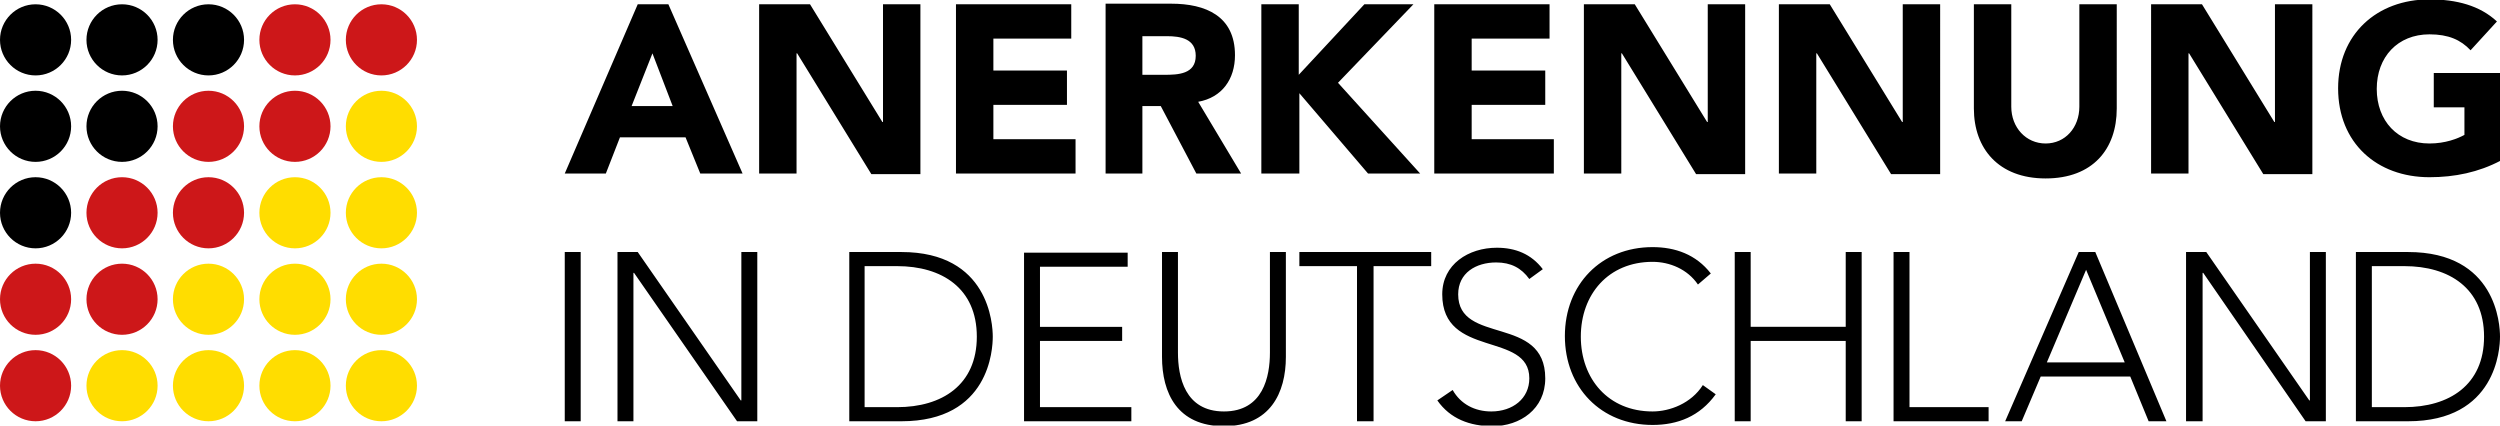 <?xml version="1.0" encoding="utf-8"?>
<!-- Generator: Adobe Illustrator 26.0.3, SVG Export Plug-In . SVG Version: 6.00 Build 0)  -->
<svg version="1.1" xmlns="http://www.w3.org/2000/svg" xmlns:xlink="http://www.w3.org/1999/xlink" x="0px" y="0px"
	 viewBox="0 0 407.7 69.4" style="enable-background:new 0 0 407.7 69.4;" xml:space="preserve">
<style type="text/css">
	.st0{fill:#FFDD00;}
	.st1{fill:#CD1719;}
</style>
<g id="Ebene_1">
	<path d="M92.1,28.3h6.7l2.3-5.9h10.7l2.4,5.9h6.9L109,0.7h-5L92.1,28.3z M109.7,17.3H103l3.4-8.6L109.7,17.3z M123.8,28.3h6.1V8.7
		h0.1l12.1,19.7h8V0.7h-6.1v19.2h-0.1L132.1,0.7h-8.3V28.3z M155.9,28.3h19.5v-5.6H162v-5.6h12v-5.6h-12V6.3h12.7V0.7h-18.8V28.3z
		 M180.2,28.3h6.1v-11h3l5.8,11h7.3l-7-11.7c3.9-0.7,6-3.7,6-7.6c0-6.4-4.8-8.4-10.4-8.4h-10.7V28.3z M186.3,5.9h4
		c2.2,0,4.7,0.4,4.7,3.2c0,3-2.9,3.1-5.1,3.1h-3.6V5.9z M205.8,28.3h6.1V15.2l11.2,13.1h8.5l-13.4-14.8l12.3-12.8h-8l-10.7,11.5V0.7
		h-6.1V28.3z M233.9,28.3h19.5v-5.6H240v-5.6h12v-5.6h-12V6.3h12.7V0.7h-18.8V28.3z M258.3,28.3h6.1V8.7h0.1l12.1,19.7h8V0.7h-6.1
		v19.2h-0.1L266.6,0.7h-8.3V28.3z M290.1,28.3h6.1V8.7h0.1l12.1,19.7h8V0.7h-6.1v19.2h-0.1L298.4,0.7h-8.3V28.3z M345.2,0.7h-6.1
		v16.7c0,3.4-2.3,6-5.5,6c-3.2,0-5.6-2.6-5.6-6V0.7h-6.1v17c0,6.5,4,11.4,11.7,11.4c7.7,0,11.6-4.8,11.6-11.4V0.7z M350.8,28.3h6.1
		V8.7h0.1l12.1,19.7h8V0.7h-6.1v19.2h-0.1L359.1,0.7h-8.3V28.3z M407.7,11.9h-10.8v5.6h5v4.5c-1.1,0.6-3.1,1.4-5.7,1.4
		c-5.2,0-8.6-3.7-8.6-8.9c0-5.2,3.4-8.9,8.6-8.9c3.1,0,5.1,0.9,6.7,2.6l4.3-4.7c-2.8-2.6-6.6-3.6-11-3.6c-8.6,0-14.9,5.7-14.9,14.5
		c0,8.9,6.3,14.5,14.9,14.5c4.1,0,8-0.8,11.6-2.7V11.9z"/>
	<path d="M92.1,68.7h2.6V41.1h-2.6V68.7z M100.7,68.7h2.6V44.5h0.1l16.8,24.2h3.3V41.1h-2.6v24.2h-0.1L104,41.1h-3.3V68.7z
		 M138.5,68.7h8.5c14.4,0,14.9-11.8,14.9-13.8c0-2-0.6-13.8-14.9-13.8h-8.5V68.7z M141,43.4h5.3c7.3,0,13,3.6,13,11.5
		c0,7.9-5.7,11.5-13,11.5H141V43.4z M167,68.7h17.5v-2.3h-14.9V55.6H183v-2.3h-13.4v-9.8h14.3v-2.3H167V68.7z M209.7,41.1h-2.6v16.4
		c0,3.9-1.1,9.6-7.5,9.6c-6.4,0-7.5-5.7-7.5-9.6V41.1h-2.6v17.1c0,5.9,2.5,11.3,10.1,11.3c7.5,0,10.1-5.4,10.1-11.3V41.1z
		 M221.4,68.7h2.6V43.4h9.4v-2.3h-21.5v2.3h9.4V68.7z M234.4,65.3c2.1,3,5.3,4.2,9,4.2c4.5,0,8.6-2.8,8.6-7.8
		c0-10.4-14.2-5.4-14.2-13.7c0-3.5,2.9-5.2,6.2-5.2c2.4,0,4.1,0.9,5.4,2.7l2.2-1.6c-1.9-2.5-4.5-3.5-7.5-3.5c-4.6,0-8.9,2.7-8.9,7.6
		c0,10.5,14.2,6,14.2,13.7c0,3.3-2.7,5.4-6.2,5.4c-2.7,0-5-1.2-6.3-3.5L234.4,65.3z M277.7,62.8c-1.9,3-5.4,4.3-8.2,4.3
		c-7.2,0-11.7-5.3-11.7-12.2c0-6.9,4.5-12.2,11.7-12.2c2.8,0,5.7,1.2,7.4,3.7l2.1-1.8c-2.4-3.1-5.8-4.3-9.5-4.3
		c-8.4,0-14.3,6.1-14.3,14.5c0,8.4,5.9,14.5,14.3,14.5c4.1,0,7.7-1.4,10.3-5L277.7,62.8z M282.9,68.7h2.6V55.6H301v13.1h2.6V41.1
		H301v12.2h-15.5V41.1h-2.6V68.7z M308.8,68.7h15.5v-2.3h-12.9V41.1h-2.6V68.7z M327,68.7h2.7l3.1-7.3h14.6l3,7.3h2.9l-11.6-27.6
		h-2.7L327,68.7z M346.5,59.1h-12.7l6.4-15.1L346.5,59.1z M356.6,68.7h2.6V44.5h0.1L376,68.7h3.3V41.1h-2.6v24.2h-0.1l-16.8-24.2
		h-3.3V68.7z M384.2,68.7h8.5c14.4,0,15-11.8,15-13.8c0-2-0.6-13.8-15-13.8h-8.5V68.7z M386.8,43.4h5.3c7.3,0,13,3.6,13,11.5
		c0,7.9-5.7,11.5-13,11.5h-5.3V43.4z"/>
	<g>
		<g>
			<path class="st0" d="M62.2,57.1c-3.2,0-5.8,2.6-5.8,5.8s2.6,5.8,5.8,5.8c3.2,0,5.8-2.6,5.8-5.8S65.4,57.1,62.2,57.1"/>
		</g>
		<g>
			<path class="st0" d="M62.2,28.9c-3.2,0-5.8,2.6-5.8,5.8c0,3.2,2.6,5.8,5.8,5.8c3.2,0,5.8-2.6,5.8-5.8
				C68,31.5,65.4,28.9,62.2,28.9"/>
		</g>
		<g>
			<path class="st0" d="M62.2,43c-3.2,0-5.8,2.6-5.8,5.8c0,3.2,2.6,5.8,5.8,5.8c3.2,0,5.8-2.6,5.8-5.8C68,45.6,65.4,43,62.2,43"/>
		</g>
		<g>
			<path class="st0" d="M62.2,26.4c-3.2,0-5.8-2.6-5.8-5.8c0-3.2,2.6-5.8,5.8-5.8c3.2,0,5.8,2.6,5.8,5.8
				C68,23.8,65.4,26.4,62.2,26.4z"/>
		</g>
		<g>
			<path class="st1" d="M62.2,12.3c-3.2,0-5.8-2.6-5.8-5.8c0-3.2,2.6-5.8,5.8-5.8c3.2,0,5.8,2.6,5.8,5.8C68,9.7,65.4,12.3,62.2,12.3
				z"/>
		</g>
		<g>
			<path class="st0" d="M48.1,57.1c-3.2,0-5.8,2.6-5.8,5.8s2.6,5.8,5.8,5.8c3.2,0,5.8-2.6,5.8-5.8S51.3,57.1,48.1,57.1"/>
		</g>
		<g>
			<path class="st0" d="M48.1,43c-3.2,0-5.8,2.6-5.8,5.8c0,3.2,2.6,5.8,5.8,5.8c3.2,0,5.8-2.6,5.8-5.8C53.9,45.6,51.3,43,48.1,43"/>
		</g>
		<g>
			<path class="st0" d="M48.1,28.9c-3.2,0-5.8,2.6-5.8,5.8c0,3.2,2.6,5.8,5.8,5.8c3.2,0,5.8-2.6,5.8-5.8
				C53.9,31.5,51.3,28.9,48.1,28.9"/>
		</g>
		<g>
			<path class="st1" d="M48.1,26.4c-3.2,0-5.8-2.6-5.8-5.8c0-3.2,2.6-5.8,5.8-5.8c3.2,0,5.8,2.6,5.8,5.8
				C53.9,23.8,51.3,26.4,48.1,26.4z"/>
		</g>
		<g>
			<path class="st1" d="M48.1,12.3c-3.2,0-5.8-2.6-5.8-5.8c0-3.2,2.6-5.8,5.8-5.8c3.2,0,5.8,2.6,5.8,5.8
				C53.9,9.7,51.3,12.3,48.1,12.3z"/>
		</g>
		<g>
			<path class="st0" d="M34,68.7c-3.2,0-5.8-2.6-5.8-5.8c0-3.2,2.6-5.8,5.8-5.8c3.2,0,5.8,2.6,5.8,5.8C39.8,66.1,37.2,68.7,34,68.7z
				"/>
		</g>
		<g>
			<path class="st0" d="M34,54.6c-3.2,0-5.8-2.6-5.8-5.8c0-3.2,2.6-5.8,5.8-5.8c3.2,0,5.8,2.6,5.8,5.8C39.8,52,37.2,54.6,34,54.6z"
				/>
		</g>
		<g>
			<path class="st1" d="M34,40.5c-3.2,0-5.8-2.6-5.8-5.8c0-3.2,2.6-5.8,5.8-5.8c3.2,0,5.8,2.6,5.8,5.8C39.8,37.9,37.2,40.5,34,40.5z
				"/>
		</g>
		<g>
			<path class="st1" d="M34,26.4c-3.2,0-5.8-2.6-5.8-5.8c0-3.2,2.6-5.8,5.8-5.8c3.2,0,5.8,2.6,5.8,5.8C39.8,23.8,37.2,26.4,34,26.4z
				"/>
		</g>
		<g>
			<path d="M34,12.3c-3.2,0-5.8-2.6-5.8-5.8s2.6-5.8,5.8-5.8c3.2,0,5.8,2.6,5.8,5.8S37.2,12.3,34,12.3z"/>
		</g>
		<g>
			<path class="st0" d="M19.9,68.7c-3.2,0-5.8-2.6-5.8-5.8c0-3.2,2.6-5.8,5.8-5.8c3.2,0,5.8,2.6,5.8,5.8
				C25.7,66.1,23.1,68.7,19.9,68.7z"/>
		</g>
		<g>
			<path class="st1" d="M19.9,54.6c-3.2,0-5.8-2.6-5.8-5.8c0-3.2,2.6-5.8,5.8-5.8c3.2,0,5.8,2.6,5.8,5.8
				C25.7,52,23.1,54.6,19.9,54.6z"/>
		</g>
		<g>
			<path class="st1" d="M19.9,40.5c-3.2,0-5.8-2.6-5.8-5.8c0-3.2,2.6-5.8,5.8-5.8c3.2,0,5.8,2.6,5.8,5.8
				C25.7,37.9,23.1,40.5,19.9,40.5z"/>
		</g>
		<g>
			<path d="M19.9,26.4c-3.2,0-5.8-2.6-5.8-5.8c0-3.2,2.6-5.8,5.8-5.8c3.2,0,5.8,2.6,5.8,5.8C25.7,23.8,23.1,26.4,19.9,26.4z"/>
		</g>
		<g>
			<path d="M19.9,12.3c-3.2,0-5.8-2.6-5.8-5.8c0-3.2,2.6-5.8,5.8-5.8c3.2,0,5.8,2.6,5.8,5.8C25.7,9.7,23.1,12.3,19.9,12.3z"/>
		</g>
		<g>
			<path class="st1" d="M5.8,68.7c-3.2,0-5.8-2.6-5.8-5.8c0-3.2,2.6-5.8,5.8-5.8c3.2,0,5.8,2.6,5.8,5.8C11.6,66.1,9,68.7,5.8,68.7z"
				/>
		</g>
		<g>
			<path class="st1" d="M5.8,54.6C2.6,54.6,0,52,0,48.8C0,45.6,2.6,43,5.8,43c3.2,0,5.8,2.6,5.8,5.8C11.6,52,9,54.6,5.8,54.6z"/>
		</g>
		<g>
			<path d="M5.8,40.5c-3.2,0-5.8-2.6-5.8-5.8c0-3.2,2.6-5.8,5.8-5.8c3.2,0,5.8,2.6,5.8,5.8C11.6,37.9,9,40.5,5.8,40.5z"/>
		</g>
		<g>
			<path d="M5.8,26.4c-3.2,0-5.8-2.6-5.8-5.8c0-3.2,2.6-5.8,5.8-5.8c3.2,0,5.8,2.6,5.8,5.8C11.6,23.8,9,26.4,5.8,26.4z"/>
		</g>
		<path d="M5.8,12.3C2.6,12.3,0,9.7,0,6.5c0-3.2,2.6-5.8,5.8-5.8c3.2,0,5.8,2.6,5.8,5.8C11.6,9.7,9,12.3,5.8,12.3z"/>
	</g>
</g>
<g id="Hilfslinien">
</g>
</svg>
